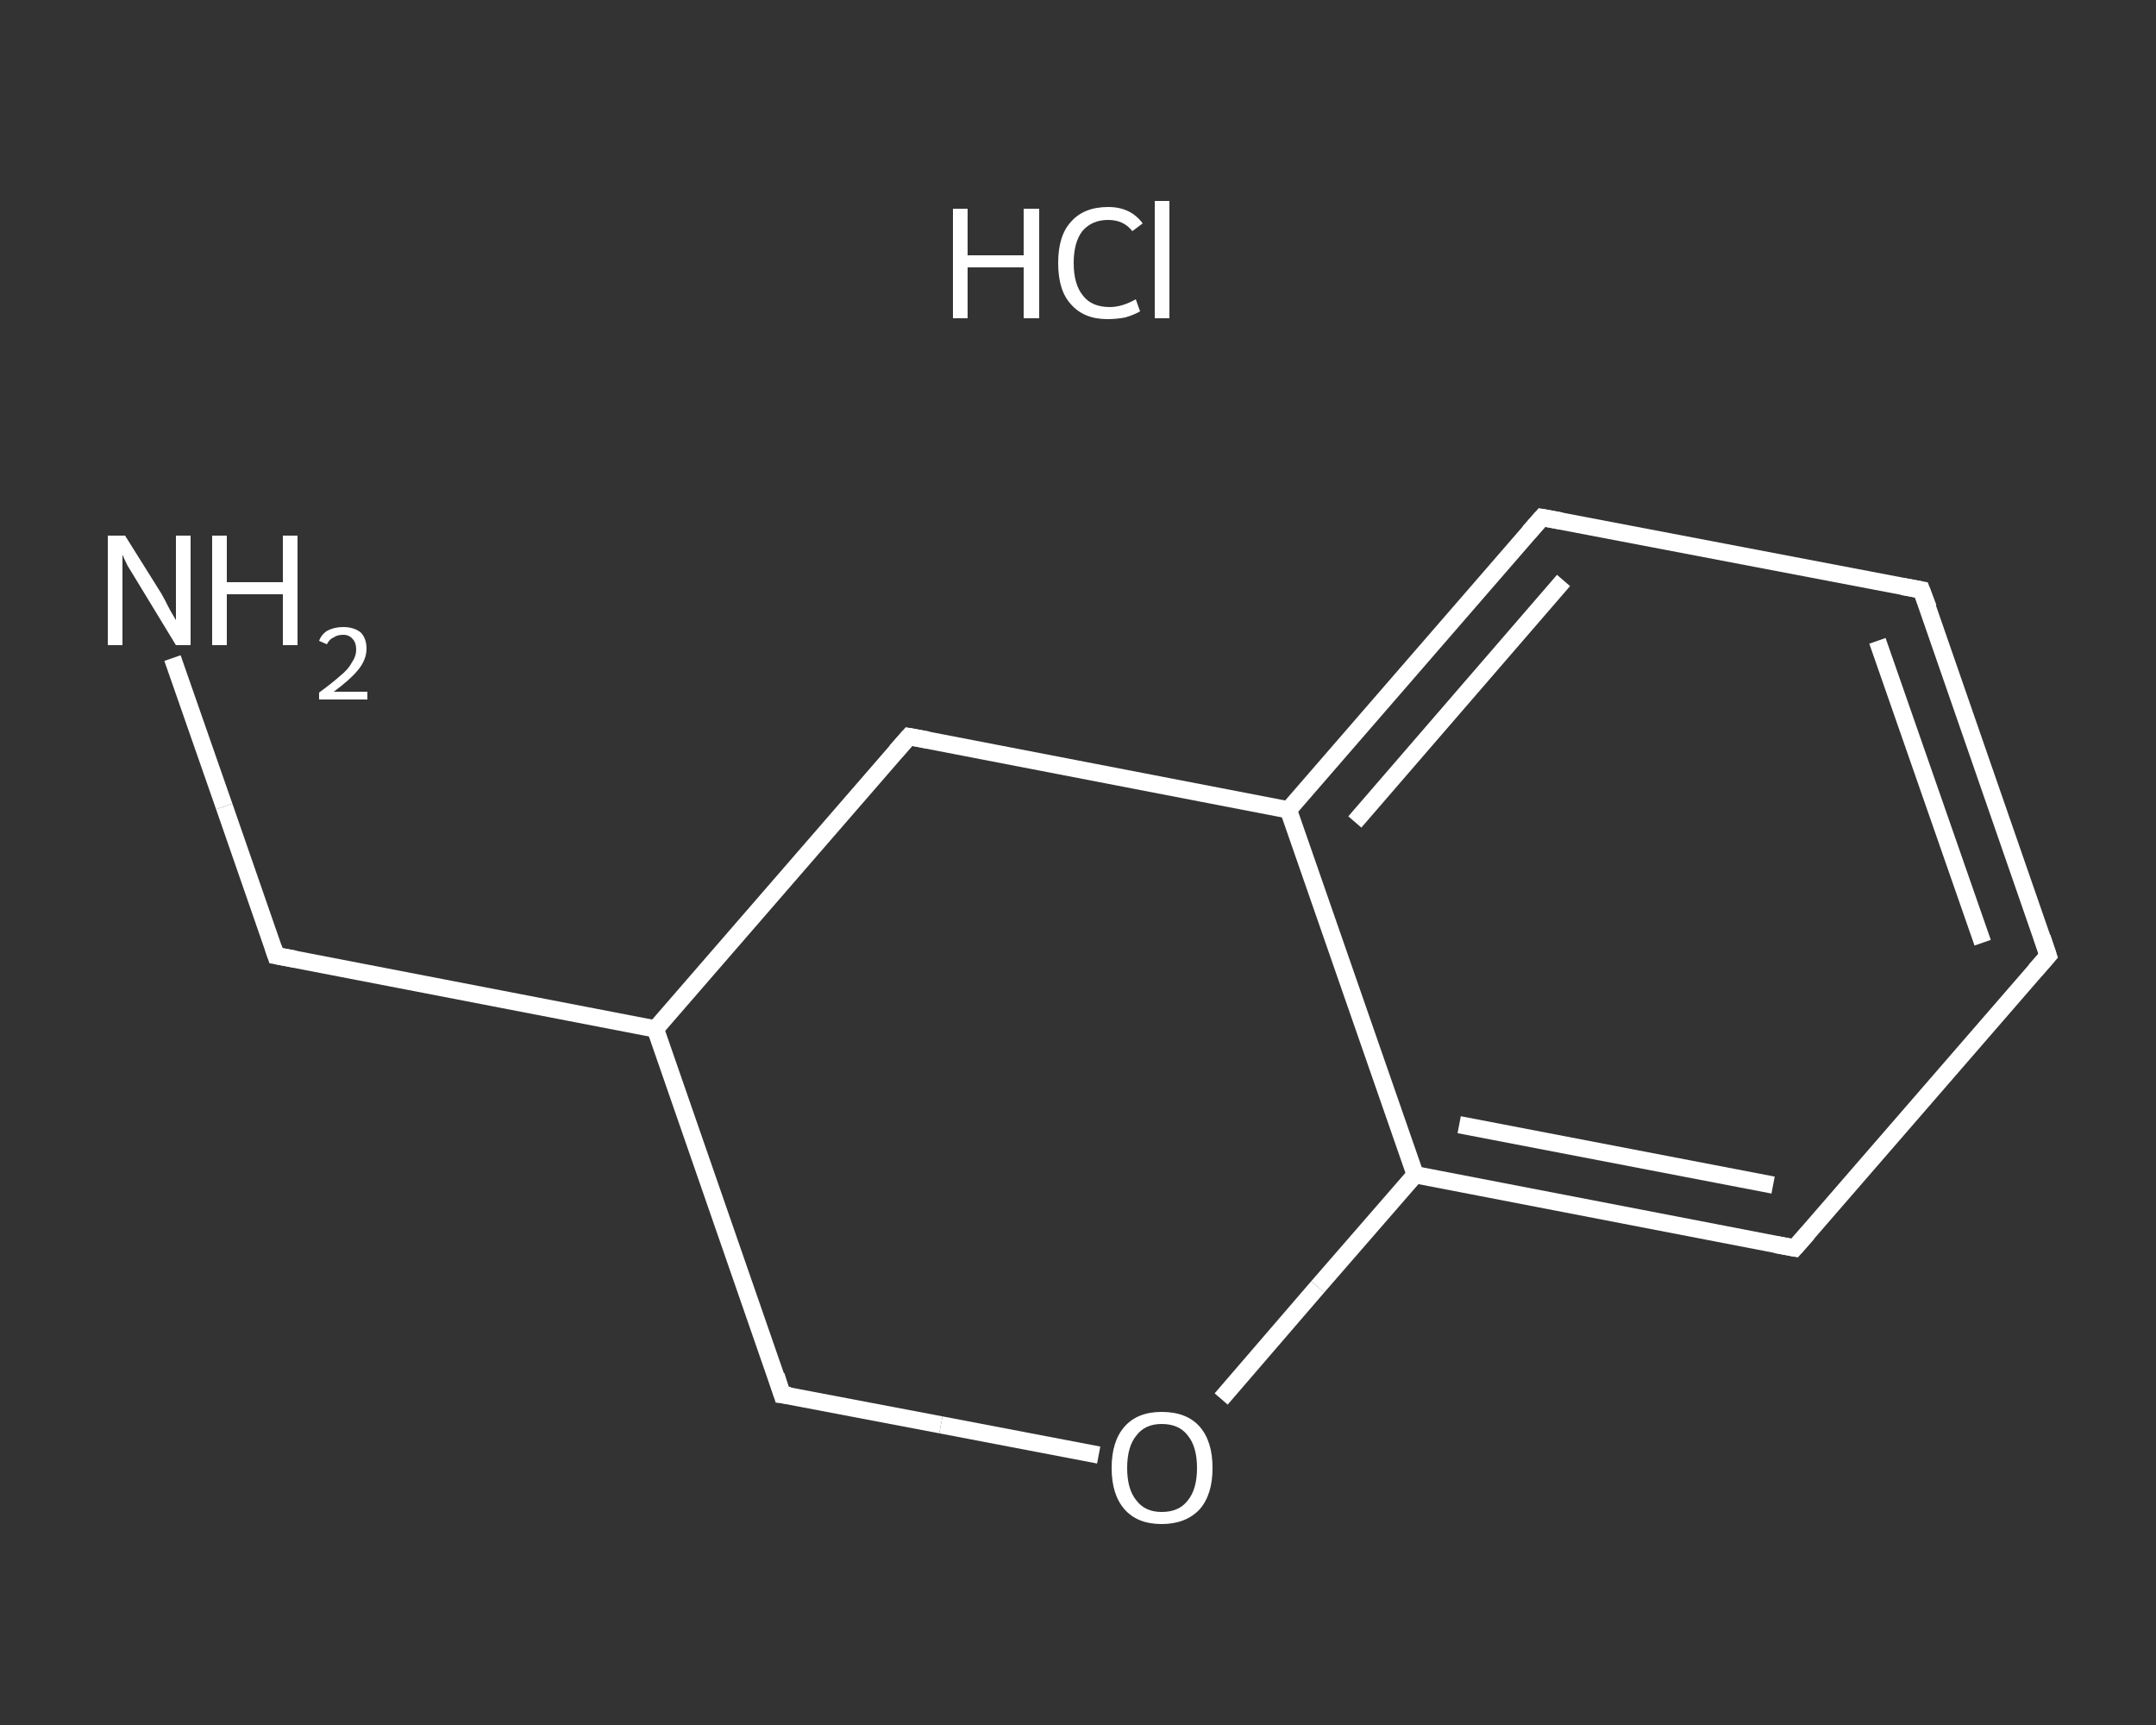 <?xml version='1.0' encoding='iso-8859-1'?>
<svg version='1.1' baseProfile='full'
              xmlns='http://www.w3.org/2000/svg'
                      xmlns:rdkit='http://www.rdkit.org/xml'
                      xmlns:xlink='http://www.w3.org/1999/xlink'
                  xml:space='preserve'
width='250px' height='200px' viewBox='0 0 250 200'>
<rect x="0" y="0" width="250" height="200" fill="#333333" stroke="none"/>
<!-- END OF HEADER -->
<rect style='opacity:1.0;fill:transparent;stroke:none' width='250.0' height='200.0' x='0.0' y='0.0'> </rect>
<path class='bond-0 atom-1 atom-2' d='M 20.0,76.3 L 26.0,93.5' style='fill:none;fill-rule:evenodd;stroke:#FFFFFF;stroke-width:2.0px;stroke-linecap:butt;stroke-linejoin:miter;stroke-opacity:1' />
<path class='bond-0 atom-1 atom-2' d='M 26.0,93.5 L 32.0,110.8' style='fill:none;fill-rule:evenodd;stroke:#FFFFFF;stroke-width:2.0px;stroke-linecap:butt;stroke-linejoin:miter;stroke-opacity:1' />
<path class='bond-1 atom-2 atom-3' d='M 32.0,110.8 L 76.0,119.3' style='fill:none;fill-rule:evenodd;stroke:#FFFFFF;stroke-width:2.0px;stroke-linecap:butt;stroke-linejoin:miter;stroke-opacity:1' />
<path class='bond-2 atom-3 atom-4' d='M 76.0,119.3 L 90.7,161.7' style='fill:none;fill-rule:evenodd;stroke:#FFFFFF;stroke-width:2.0px;stroke-linecap:butt;stroke-linejoin:miter;stroke-opacity:1' />
<path class='bond-3 atom-4 atom-5' d='M 90.7,161.7 L 109.1,165.2' style='fill:none;fill-rule:evenodd;stroke:#FFFFFF;stroke-width:2.0px;stroke-linecap:butt;stroke-linejoin:miter;stroke-opacity:1' />
<path class='bond-3 atom-4 atom-5' d='M 109.1,165.2 L 127.4,168.7' style='fill:none;fill-rule:evenodd;stroke:#FFFFFF;stroke-width:2.0px;stroke-linecap:butt;stroke-linejoin:miter;stroke-opacity:1' />
<path class='bond-4 atom-5 atom-6' d='M 141.6,162.2 L 152.8,149.2' style='fill:none;fill-rule:evenodd;stroke:#FFFFFF;stroke-width:2.0px;stroke-linecap:butt;stroke-linejoin:miter;stroke-opacity:1' />
<path class='bond-4 atom-5 atom-6' d='M 152.8,149.2 L 164.1,136.2' style='fill:none;fill-rule:evenodd;stroke:#FFFFFF;stroke-width:2.0px;stroke-linecap:butt;stroke-linejoin:miter;stroke-opacity:1' />
<path class='bond-5 atom-6 atom-7' d='M 164.1,136.2 L 208.1,144.7' style='fill:none;fill-rule:evenodd;stroke:#FFFFFF;stroke-width:2.0px;stroke-linecap:butt;stroke-linejoin:miter;stroke-opacity:1' />
<path class='bond-5 atom-6 atom-7' d='M 169.2,130.4 L 205.6,137.4' style='fill:none;fill-rule:evenodd;stroke:#FFFFFF;stroke-width:2.0px;stroke-linecap:butt;stroke-linejoin:miter;stroke-opacity:1' />
<path class='bond-6 atom-7 atom-8' d='M 208.1,144.7 L 237.5,110.8' style='fill:none;fill-rule:evenodd;stroke:#FFFFFF;stroke-width:2.0px;stroke-linecap:butt;stroke-linejoin:miter;stroke-opacity:1' />
<path class='bond-7 atom-8 atom-9' d='M 237.5,110.8 L 222.8,68.4' style='fill:none;fill-rule:evenodd;stroke:#FFFFFF;stroke-width:2.0px;stroke-linecap:butt;stroke-linejoin:miter;stroke-opacity:1' />
<path class='bond-7 atom-8 atom-9' d='M 229.9,109.3 L 217.7,74.3' style='fill:none;fill-rule:evenodd;stroke:#FFFFFF;stroke-width:2.0px;stroke-linecap:butt;stroke-linejoin:miter;stroke-opacity:1' />
<path class='bond-8 atom-9 atom-10' d='M 222.8,68.4 L 178.8,60.0' style='fill:none;fill-rule:evenodd;stroke:#FFFFFF;stroke-width:2.0px;stroke-linecap:butt;stroke-linejoin:miter;stroke-opacity:1' />
<path class='bond-9 atom-10 atom-11' d='M 178.8,60.0 L 149.4,93.9' style='fill:none;fill-rule:evenodd;stroke:#FFFFFF;stroke-width:2.0px;stroke-linecap:butt;stroke-linejoin:miter;stroke-opacity:1' />
<path class='bond-9 atom-10 atom-11' d='M 181.3,67.3 L 157.1,95.3' style='fill:none;fill-rule:evenodd;stroke:#FFFFFF;stroke-width:2.0px;stroke-linecap:butt;stroke-linejoin:miter;stroke-opacity:1' />
<path class='bond-10 atom-11 atom-12' d='M 149.4,93.9 L 105.4,85.4' style='fill:none;fill-rule:evenodd;stroke:#FFFFFF;stroke-width:2.0px;stroke-linecap:butt;stroke-linejoin:miter;stroke-opacity:1' />
<path class='bond-11 atom-12 atom-3' d='M 105.4,85.4 L 76.0,119.3' style='fill:none;fill-rule:evenodd;stroke:#FFFFFF;stroke-width:2.0px;stroke-linecap:butt;stroke-linejoin:miter;stroke-opacity:1' />
<path class='bond-12 atom-11 atom-6' d='M 149.4,93.9 L 164.1,136.2' style='fill:none;fill-rule:evenodd;stroke:#FFFFFF;stroke-width:2.0px;stroke-linecap:butt;stroke-linejoin:miter;stroke-opacity:1' />
<path d='M 31.7,109.9 L 32.0,110.8 L 34.2,111.2' style='fill:none;stroke:#FFFFFF;stroke-width:2.0px;stroke-linecap:butt;stroke-linejoin:miter;stroke-opacity:1;' />
<path d='M 90.0,159.5 L 90.7,161.7 L 91.6,161.8' style='fill:none;stroke:#FFFFFF;stroke-width:2.0px;stroke-linecap:butt;stroke-linejoin:miter;stroke-opacity:1;' />
<path d='M 205.9,144.3 L 208.1,144.7 L 209.6,143.0' style='fill:none;stroke:#FFFFFF;stroke-width:2.0px;stroke-linecap:butt;stroke-linejoin:miter;stroke-opacity:1;' />
<path d='M 236.0,112.5 L 237.5,110.8 L 236.8,108.7' style='fill:none;stroke:#FFFFFF;stroke-width:2.0px;stroke-linecap:butt;stroke-linejoin:miter;stroke-opacity:1;' />
<path d='M 223.6,70.5 L 222.8,68.4 L 220.6,68.0' style='fill:none;stroke:#FFFFFF;stroke-width:2.0px;stroke-linecap:butt;stroke-linejoin:miter;stroke-opacity:1;' />
<path d='M 181.0,60.4 L 178.8,60.0 L 177.3,61.7' style='fill:none;stroke:#FFFFFF;stroke-width:2.0px;stroke-linecap:butt;stroke-linejoin:miter;stroke-opacity:1;' />
<path d='M 107.6,85.8 L 105.4,85.4 L 103.9,87.1' style='fill:none;stroke:#FFFFFF;stroke-width:2.0px;stroke-linecap:butt;stroke-linejoin:miter;stroke-opacity:1;' />
<path class='atom-0' d='M 110.5 24.2
L 112.2 24.2
L 112.2 29.6
L 118.7 29.6
L 118.7 24.2
L 120.5 24.2
L 120.5 36.9
L 118.7 36.9
L 118.7 31.0
L 112.2 31.0
L 112.2 36.9
L 110.5 36.9
L 110.5 24.2
' fill='#FFFFFF'/>
<path class='atom-0' d='M 122.7 30.5
Q 122.7 27.3, 124.2 25.7
Q 125.7 24.0, 128.5 24.0
Q 131.1 24.0, 132.5 25.9
L 131.3 26.8
Q 130.3 25.5, 128.5 25.5
Q 126.6 25.5, 125.5 26.8
Q 124.5 28.1, 124.5 30.5
Q 124.5 33.0, 125.6 34.3
Q 126.6 35.6, 128.7 35.6
Q 130.1 35.6, 131.7 34.7
L 132.2 36.1
Q 131.5 36.5, 130.5 36.8
Q 129.5 37.0, 128.4 37.0
Q 125.7 37.0, 124.2 35.3
Q 122.7 33.7, 122.7 30.5
' fill='#FFFFFF'/>
<path class='atom-0' d='M 133.9 23.3
L 135.6 23.3
L 135.6 36.9
L 133.9 36.9
L 133.9 23.3
' fill='#FFFFFF'/>
<path class='atom-1' d='M 14.5 62.1
L 18.7 68.8
Q 19.1 69.5, 19.7 70.7
Q 20.4 71.9, 20.4 71.9
L 20.4 62.1
L 22.1 62.1
L 22.1 74.8
L 20.4 74.8
L 15.9 67.4
Q 15.4 66.6, 14.8 65.6
Q 14.3 64.6, 14.2 64.3
L 14.2 74.8
L 12.5 74.8
L 12.5 62.1
L 14.5 62.1
' fill='#FFFFFF'/>
<path class='atom-1' d='M 24.6 62.1
L 26.3 62.1
L 26.3 67.5
L 32.8 67.5
L 32.8 62.1
L 34.5 62.1
L 34.5 74.8
L 32.8 74.8
L 32.8 68.9
L 26.3 68.9
L 26.3 74.8
L 24.6 74.8
L 24.6 62.1
' fill='#FFFFFF'/>
<path class='atom-1' d='M 37.0 74.3
Q 37.3 73.5, 38.0 73.1
Q 38.8 72.7, 39.8 72.7
Q 41.0 72.7, 41.8 73.3
Q 42.5 74.0, 42.5 75.2
Q 42.5 76.5, 41.5 77.7
Q 40.6 78.8, 38.7 80.2
L 42.6 80.2
L 42.6 81.1
L 37.0 81.1
L 37.0 80.3
Q 38.5 79.2, 39.4 78.4
Q 40.4 77.6, 40.8 76.8
Q 41.3 76.1, 41.3 75.3
Q 41.3 74.5, 40.9 74.1
Q 40.5 73.6, 39.8 73.6
Q 39.1 73.6, 38.7 73.9
Q 38.2 74.1, 37.9 74.7
L 37.0 74.3
' fill='#FFFFFF'/>
<path class='atom-5' d='M 128.9 170.2
Q 128.9 167.1, 130.4 165.4
Q 131.9 163.7, 134.7 163.7
Q 137.6 163.7, 139.1 165.4
Q 140.6 167.1, 140.6 170.2
Q 140.6 173.3, 139.1 175.0
Q 137.5 176.7, 134.7 176.7
Q 131.9 176.7, 130.4 175.0
Q 128.9 173.3, 128.9 170.2
M 134.7 175.3
Q 136.7 175.3, 137.7 174.0
Q 138.8 172.7, 138.8 170.2
Q 138.8 167.7, 137.7 166.4
Q 136.7 165.1, 134.7 165.1
Q 132.8 165.1, 131.8 166.4
Q 130.7 167.7, 130.7 170.2
Q 130.7 172.7, 131.8 174.0
Q 132.8 175.3, 134.7 175.3
' fill='#FFFFFF'/>
</svg>
